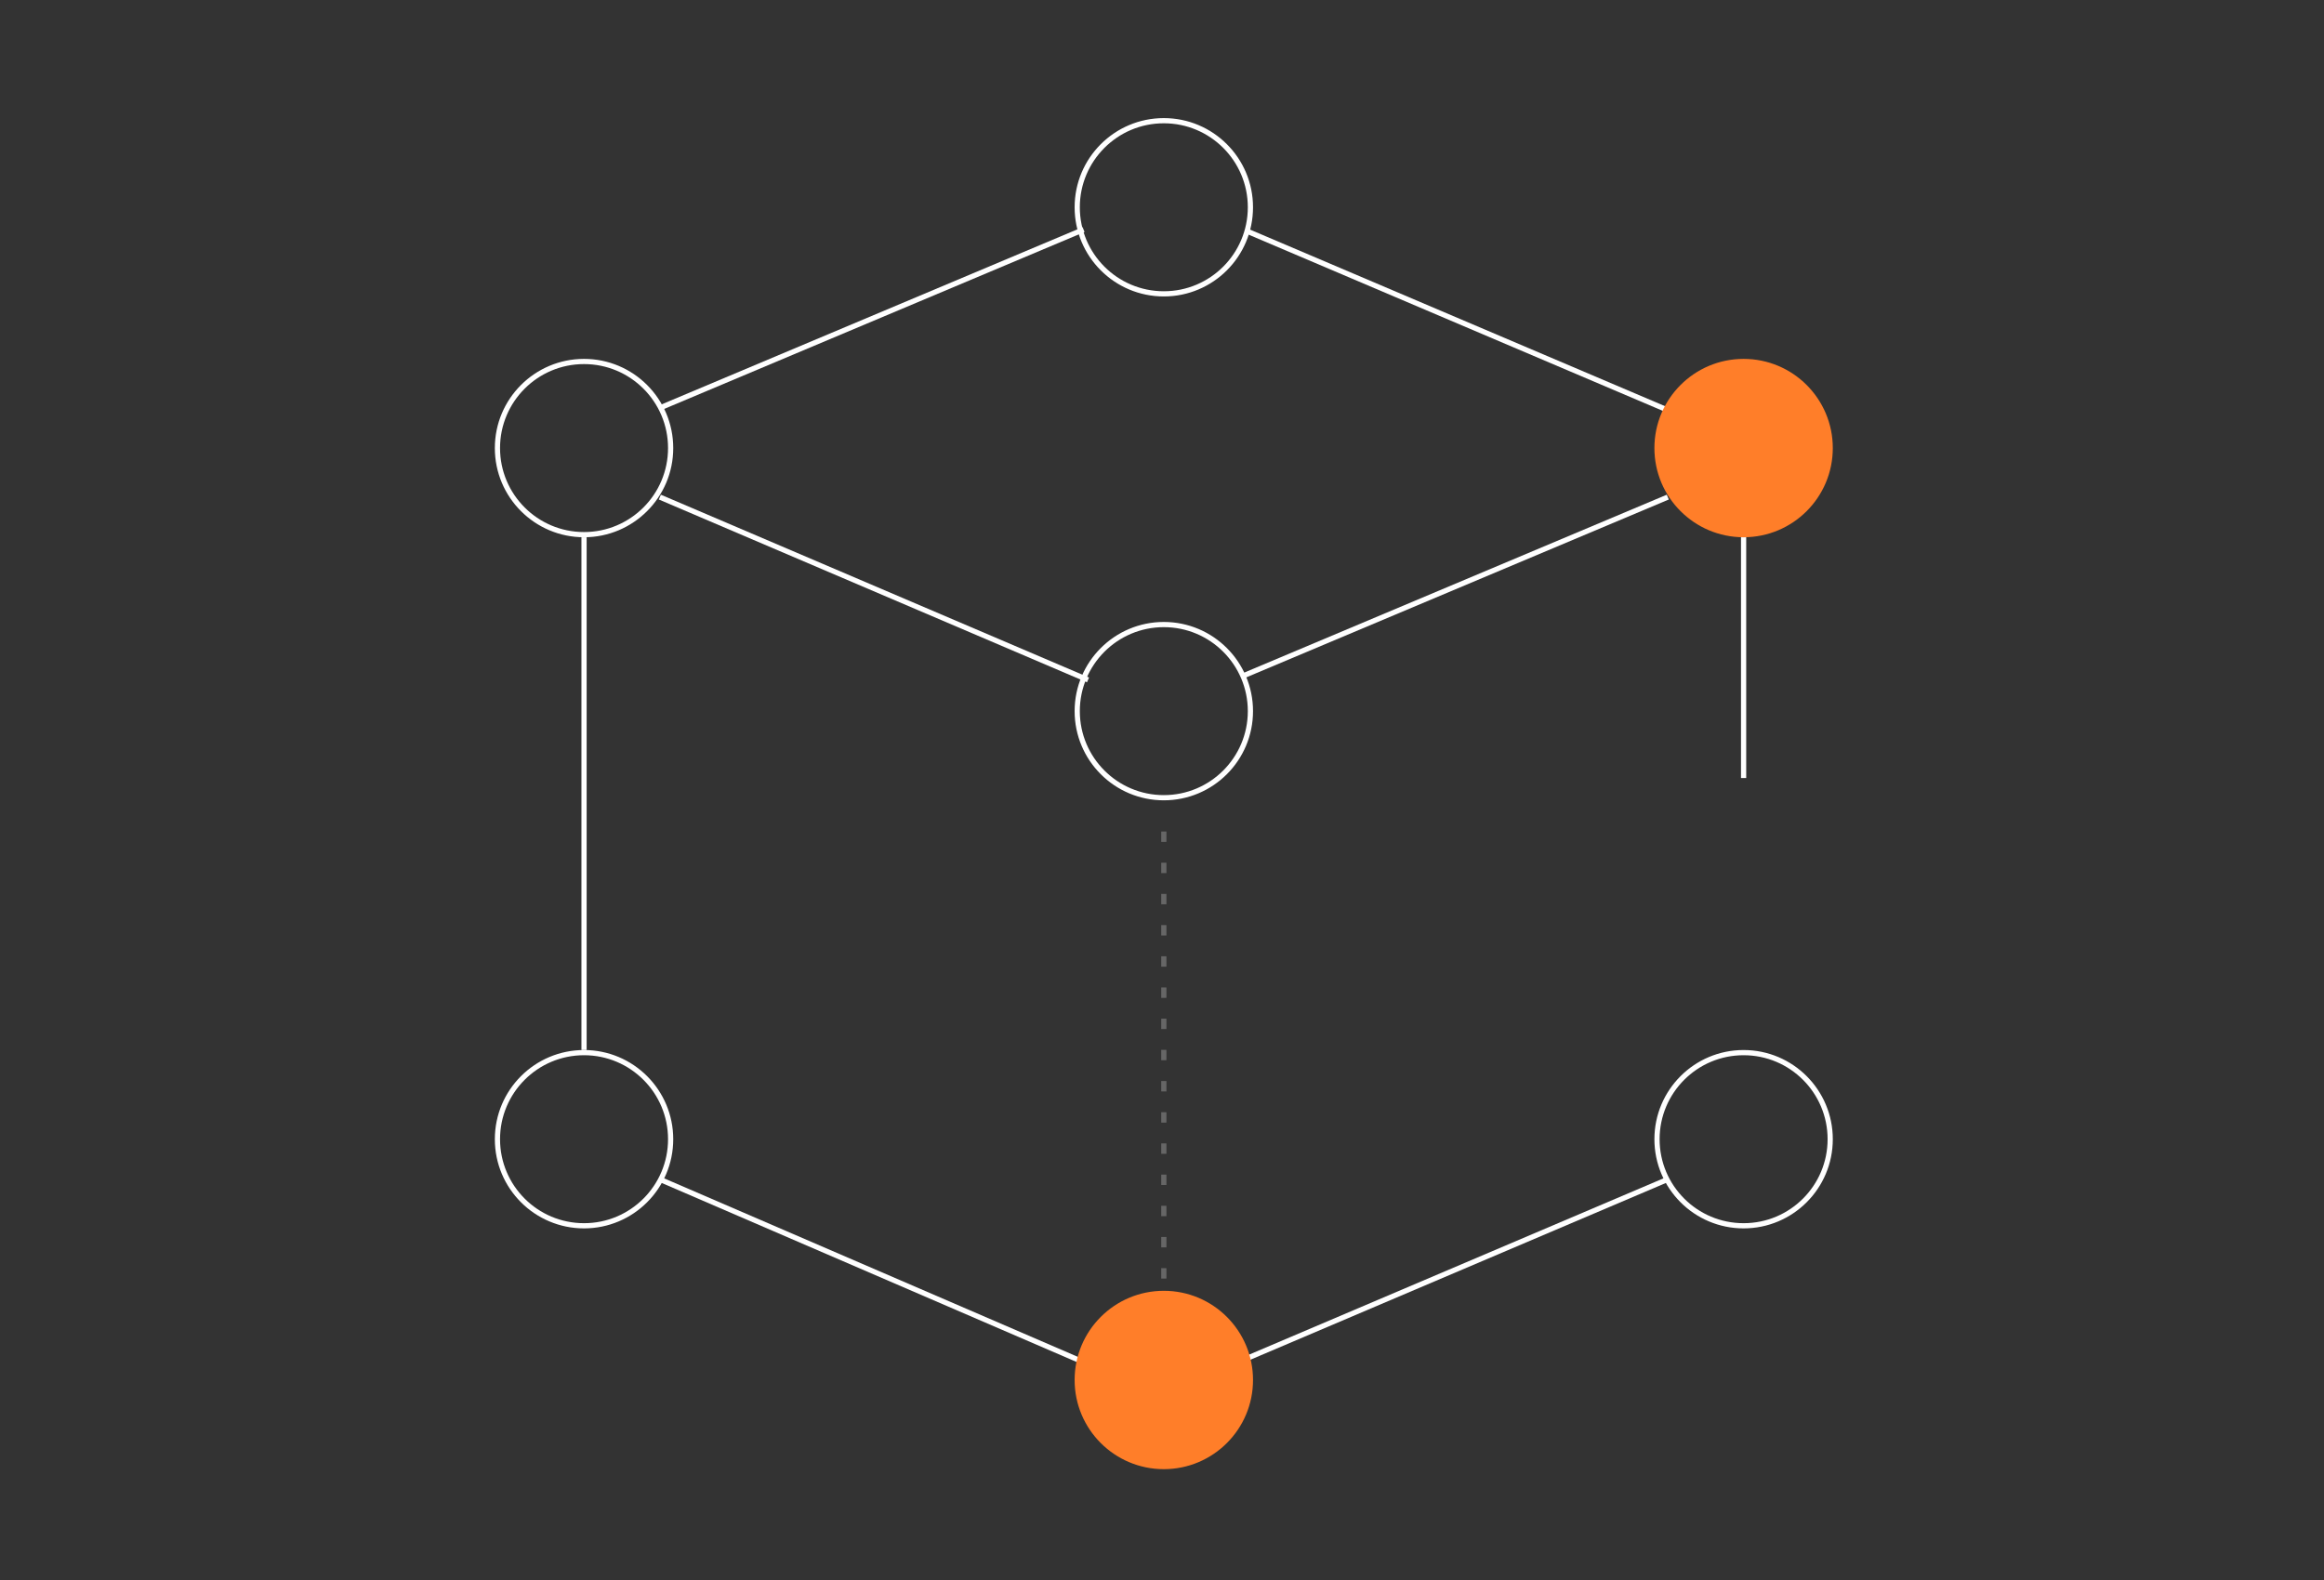 <svg width="894" height="608" viewBox="0 0 894 608" fill="none" xmlns="http://www.w3.org/2000/svg">
<rect x="0" y="0" width="894" height="608" fill="#333333" stroke="none"/>
<path d="M253.836 453.758L416.82 524.098" stroke="white" stroke-width="2"/>
<path d="M480.299 522.383L641.568 453.758" stroke="white" stroke-width="2"/>
<path d="M253.836 156.953L416.82 88.328" stroke="white" stroke-width="2"/>
<path d="M478.584 259.891L641.568 191.266" stroke="white" stroke-width="2"/>
<path d="M224.67 206.711L224.67 404.008" stroke="white" stroke-width="2"/>
<path d="M670.732 206.711V299.355" stroke="white" stroke-width="2"/>
<path d="M447.701 319.938V496.647" stroke="#666666" stroke-width="2" stroke-dasharray="4 8"/>
<path d="M480.299 89.188L641.568 157.813" stroke="white" stroke-width="2"/>
<path d="M253.836 191.266L418.536 261.606" stroke="white" stroke-width="2"/>
<path d="M224.67 139.086C243.068 139.086 257.982 154 257.982 172.398C257.982 190.796 243.068 205.711 224.67 205.711C206.272 205.711 191.357 190.796 191.357 172.398C191.357 154 206.272 139.086 224.67 139.086Z" stroke="white" stroke-width="2"/>
<circle cx="224.67" cy="438.32" r="33.312" stroke="white" stroke-width="2"/>
<circle cx="447.701" cy="79.75" r="33.312" stroke="white" stroke-width="2"/>
<circle cx="447.701" cy="273.617" r="33.312" stroke="white" stroke-width="2"/>
<ellipse cx="447.701" cy="530.961" rx="34.312" ry="34.312" fill="#FF7E29"/>
<circle cx="670.732" cy="438.32" r="33.312" stroke="white" stroke-width="2"/>
<ellipse cx="670.732" cy="172.398" rx="34.312" ry="34.312" fill="#FF7E29"/>
</svg>
